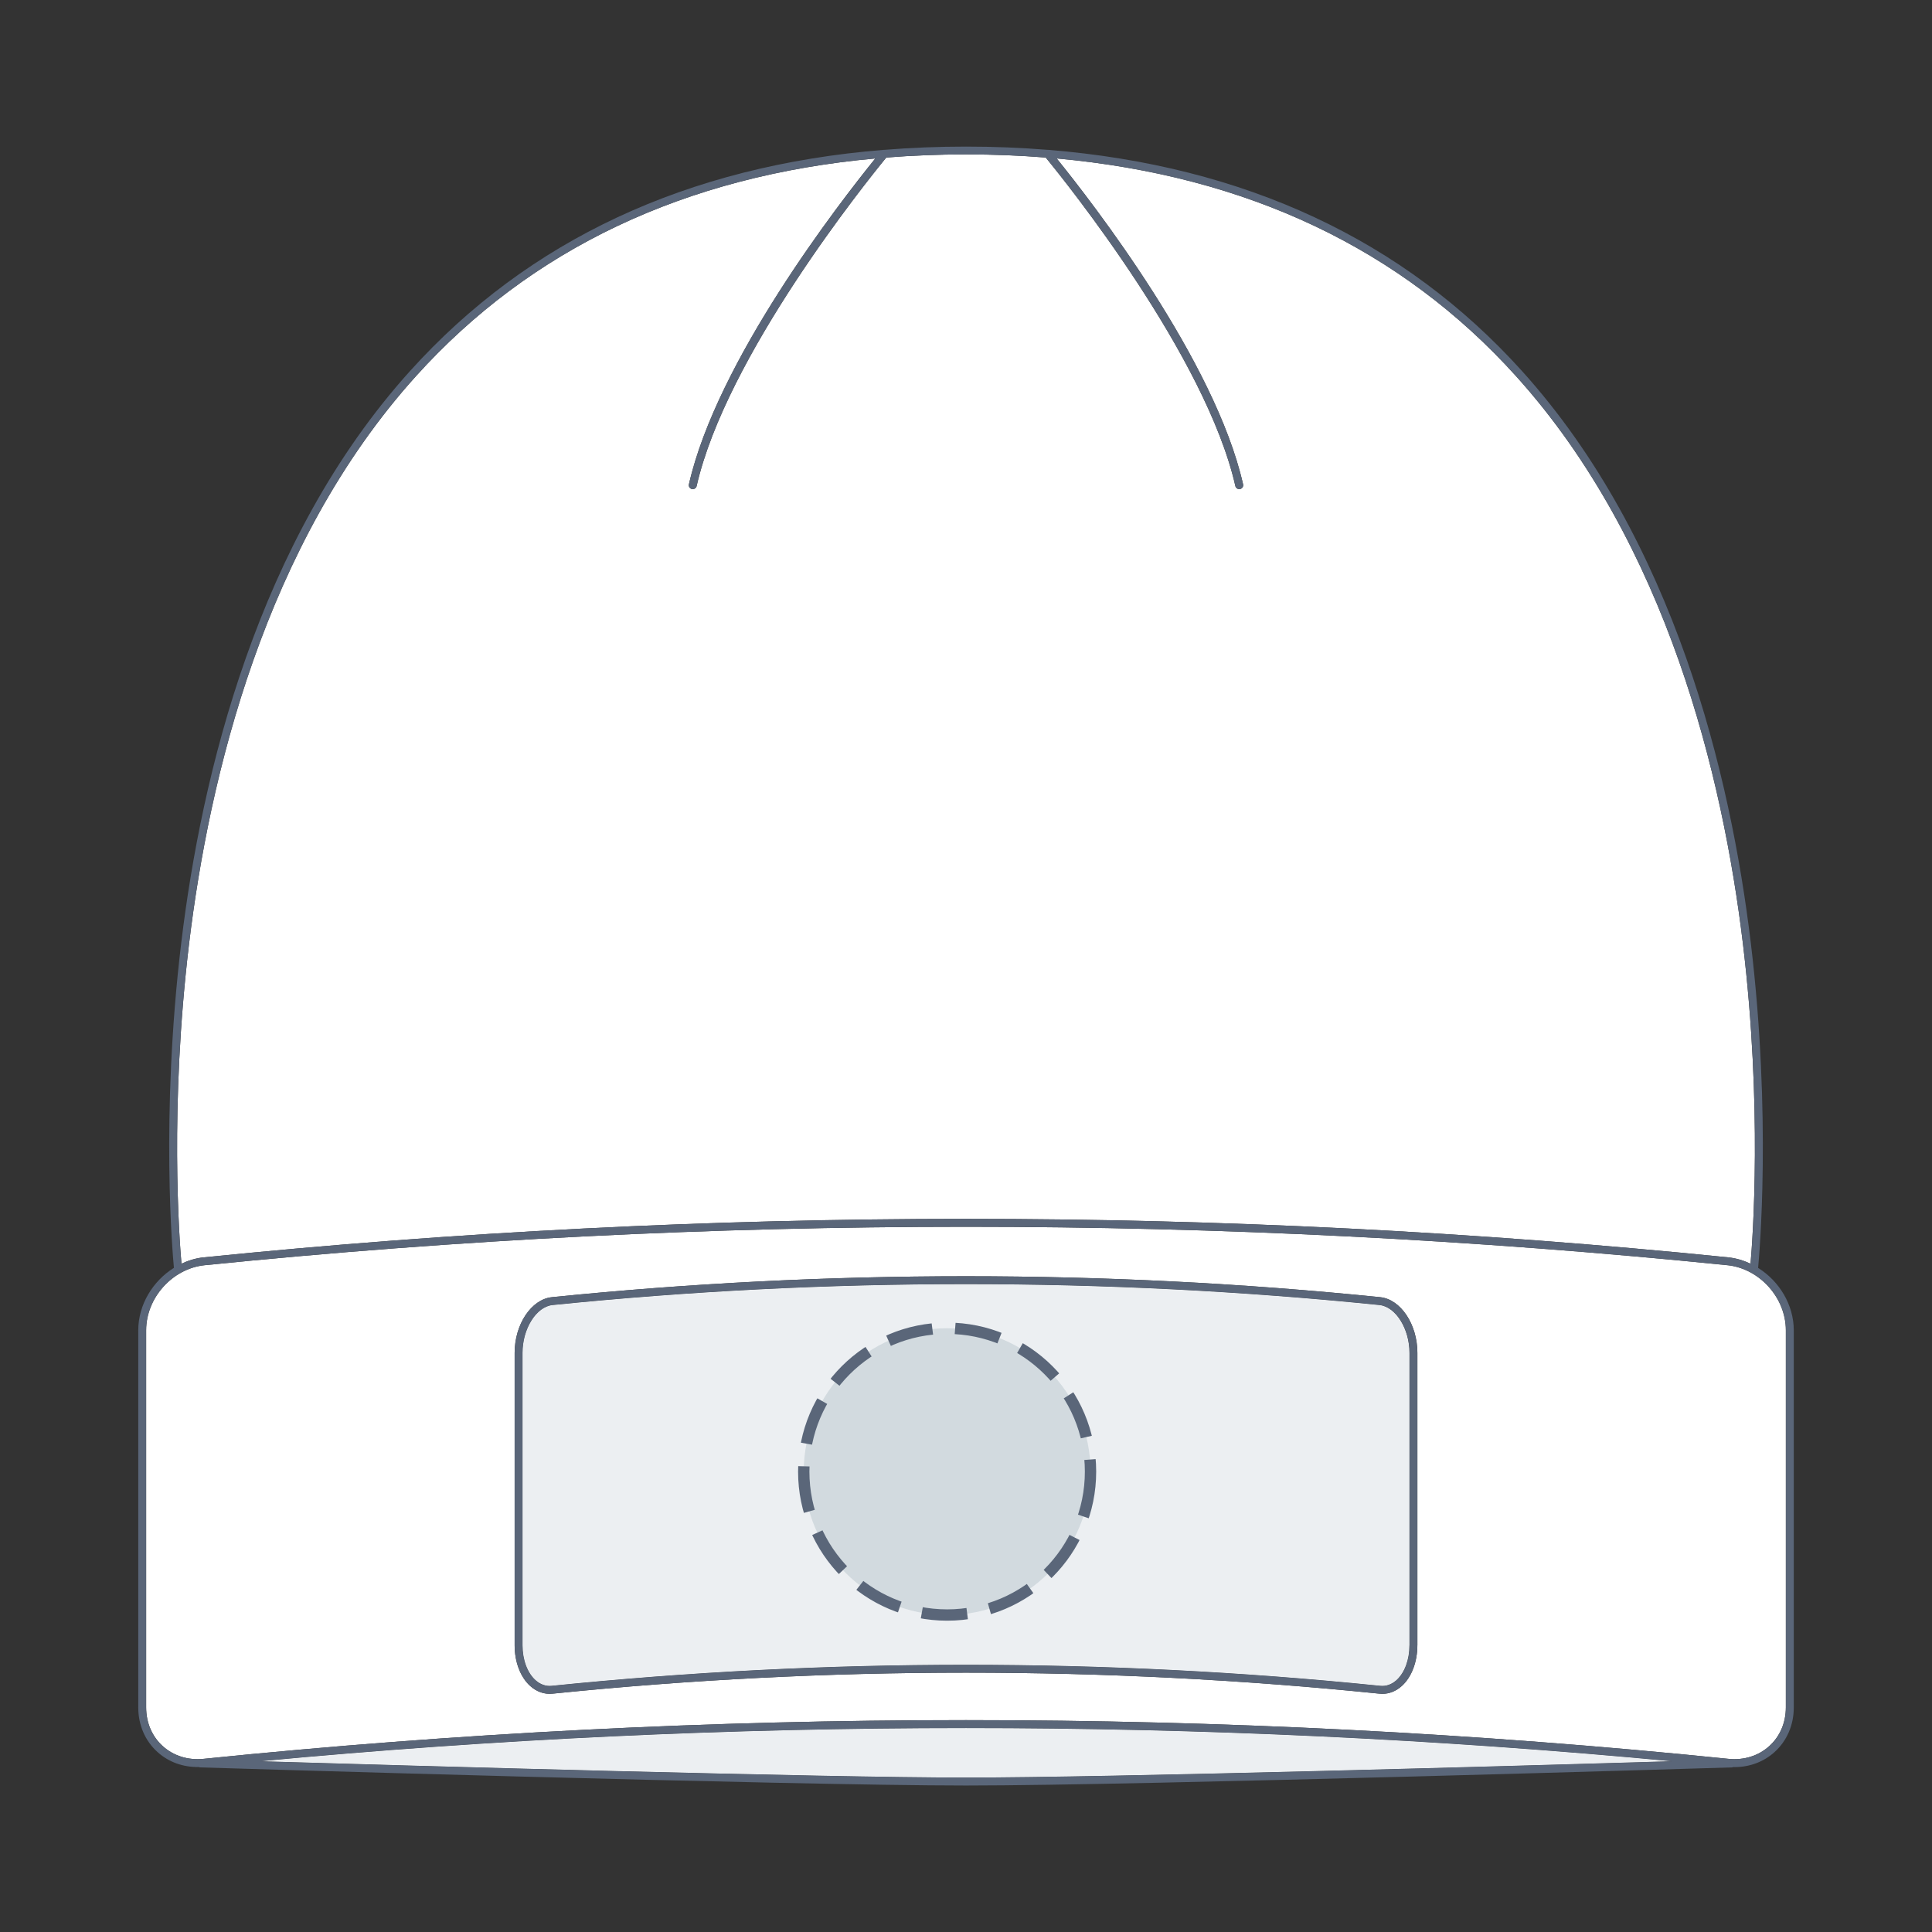 <svg xmlns="http://www.w3.org/2000/svg" xmlns:xlink="http://www.w3.org/1999/xlink" version="1.1" id="Bonnet_patch" data-name="Bonnet patch" x="0px" y="0px" width="512px" height="512px" viewBox="0 0 512 512" enable-background="new 0 0 512 512" xml:space="preserve">

  <rect x="0" y="0" width="512" height="512" fill="#333333" stroke="none"/>

  <defs>
    <style>
      .cls-1 {
        opacity: .75;
      }

      .cls-2 {
        fill: #fff;
      }

      .cls-3 {
        fill: #e6eaed;
      }

      .cls-4 {
        fill: #5a6679;
      }
    </style>
  </defs>
    <g id="Background">
    <path class="cls-2" d="M53.94,333.22c134.08-13.61,270.04-13.61,404.11,0,2.06.22,4.03.82,5.86,1.68.57-6.57,3.18-41.59-2.02-84.84-5.3-44.06-20.03-105.9-60.09-150.34-30.47-33.8-71.36-53.15-121.77-57.73,9.75,12.05,41.97,53.65,49.4,86.36.13.56-.23,1.12-.79,1.25-.08.02-.16.03-.23.03-.48,0-.91-.33-1.02-.81-7.81-34.38-44.74-80.34-50.26-87.07-6.87-.54-13.91-.83-21.13-.83s-14.25.28-21.13.83c-5.52,6.73-42.45,52.69-50.26,87.07-.11.49-.54.81-1.02.81-.08,0-.15,0-.23-.03-.56-.13-.92-.69-.79-1.25,7.43-32.71,39.65-74.31,49.4-86.36-50.41,4.58-91.3,23.93-121.77,57.73-40.06,44.43-54.79,106.28-60.09,150.34-5.2,43.24-2.6,78.26-2.02,84.83,1.83-.86,3.8-1.46,5.85-1.68Z"></path>
        <path class="cls-2" d="M365.57,345.85c-72.71-7.39-146.44-7.39-219.15,0-4.31.46-7.95,6.26-7.95,12.68v77.49c0,3.83,1.28,7.28,3.42,9.22,1.28,1.15,2.77,1.68,4.31,1.52,36.42-3.72,73.11-5.57,109.79-5.57s73.36,1.86,109.79,5.57c1.55.16,3.04-.37,4.31-1.52,2.14-1.94,3.42-5.38,3.42-9.22v-77.49c0-6.41-3.64-12.22-7.95-12.68Z"></path>
        <path class="cls-2" d="M68.91,466.75c40.85,1.21,149.49,4.32,187.09,4.32s146.24-3.11,187.09-4.32c-124.23-11.73-249.96-11.73-374.19,0Z"></path>
        <path class="cls-2" d="M457.84,335.3c-133.93-13.59-269.75-13.59-403.68,0-8.5.92-15.43,8.65-15.43,17.23v99.95c0,4.05,1.56,7.7,4.4,10.26,2.87,2.59,6.71,3.79,10.82,3.37,67.03-6.84,134.55-10.26,202.05-10.26s135.01,3.42,202.05,10.26c4.1.42,7.95-.78,10.82-3.37,2.84-2.56,4.4-6.21,4.4-10.26v-99.95c0-8.58-6.92-16.32-15.43-17.24ZM375.62,436.02c0,4.42-1.54,8.44-4.11,10.77-1.52,1.38-3.3,2.09-5.17,2.09-.25,0-.51-.01-.76-.04-72.71-7.42-146.44-7.42-219.15,0-2.15.22-4.2-.49-5.93-2.05-2.58-2.33-4.11-6.35-4.11-10.77v-77.49c0-7.56,4.41-14.18,9.83-14.76,72.85-7.4,146.72-7.4,219.58,0,5.42.58,9.83,7.2,9.83,14.76v77.49Z"></path>
  </g>
    <g id="Shape" class="cls-1">
    <path class="cls-3" d="M365.57,345.85c-72.71-7.39-146.44-7.39-219.15,0-4.31.46-7.95,6.26-7.95,12.68v77.49c0,3.83,1.28,7.28,3.42,9.22,1.28,1.15,2.77,1.68,4.31,1.52,36.42-3.72,73.11-5.57,109.79-5.57s73.36,1.86,109.79,5.57c1.55.16,3.04-.37,4.31-1.52,2.14-1.94,3.42-5.38,3.42-9.22v-77.49c0-6.41-3.64-12.22-7.95-12.68Z"></path>
        <path class="cls-3" d="M68.91,466.75c40.85,1.21,149.49,4.32,187.09,4.32s146.24-3.11,187.09-4.32c-124.23-11.73-249.96-11.73-374.19,0Z"></path>
  </g>
    <g id="Outline">
    <path class="cls-4" d="M465.92,335.99c.3-3.17,3.61-39.99-1.94-86.12-5.34-44.37-20.18-106.68-60.62-151.53-31.33-34.75-73.5-54.41-125.56-58.63-.05,0-.09,0-.13,0-7.04-.57-14.26-.86-21.66-.86s-14.62.29-21.67.86c-.04,0-.08,0-.13,0-52.06,4.21-94.24,23.88-125.56,58.63-40.44,44.85-55.28,107.16-60.62,151.53-5.55,46.13-2.24,82.94-1.94,86.12-5.6,3.5-9.45,9.78-9.45,16.55v99.95c0,4.65,1.81,8.85,5.09,11.81,2.96,2.67,6.79,4.05,10.93,3.98.13.06.26.09.41.1,1.56.05,156.46,4.8,202.94,4.8s201.38-4.75,202.94-4.8c.15,0,.29-.04.41-.1.1,0,.2.02.3.02,4.02,0,7.74-1.39,10.62-3.99,3.28-2.97,5.09-7.16,5.09-11.81v-99.95c0-6.77-3.85-13.05-9.45-16.54ZM50.11,250.06c5.3-44.06,20.03-105.9,60.09-150.34,30.47-33.8,71.36-53.15,121.77-57.73-9.75,12.05-41.97,53.65-49.4,86.36-.13.56.22,1.12.79,1.25.08.02.16.03.23.03.48,0,.91-.33,1.02-.81,7.81-34.38,44.74-80.34,50.26-87.07,6.87-.54,13.91-.83,21.13-.83s14.26.28,21.13.83c5.52,6.73,42.45,52.69,50.26,87.07.11.49.54.81,1.02.81.08,0,.16,0,.23-.03.56-.13.92-.69.79-1.25-7.43-32.71-39.65-74.31-49.4-86.36,50.41,4.58,91.3,23.93,121.77,57.73,40.06,44.43,54.79,106.28,60.09,150.34,5.2,43.24,2.6,78.27,2.02,84.84-1.83-.87-3.8-1.46-5.86-1.68-134.07-13.61-270.03-13.61-404.11,0-2.06.22-4.02.82-5.85,1.68-.57-6.57-3.18-41.6,2.02-84.83ZM68.91,466.75c124.23-11.73,249.96-11.73,374.19,0-40.85,1.21-149.49,4.32-187.09,4.32s-146.24-3.11-187.09-4.32ZM473.27,452.48c0,4.05-1.56,7.7-4.4,10.26-2.87,2.59-6.72,3.79-10.82,3.37-67.04-6.84-134.53-10.26-202.05-10.26s-135.02,3.42-202.05,10.26c-4.11.42-7.95-.78-10.82-3.37-2.84-2.56-4.4-6.21-4.4-10.26v-99.95c0-8.58,6.92-16.32,15.43-17.23,133.93-13.59,269.75-13.59,403.68,0,8.51.92,15.43,8.65,15.43,17.24v99.95Z"></path>
        <path class="cls-4" d="M365.79,343.77c-72.86-7.4-146.73-7.4-219.58,0-5.42.58-9.83,7.2-9.83,14.76v77.49c0,4.42,1.54,8.44,4.11,10.77,1.73,1.56,3.78,2.27,5.93,2.05,72.71-7.42,146.44-7.42,219.15,0,.26.03.51.04.76.04,1.87,0,3.65-.71,5.17-2.09,2.58-2.33,4.11-6.35,4.11-10.77v-77.49c0-7.56-4.41-14.18-9.83-14.76ZM373.52,436.02c0,3.83-1.28,7.28-3.42,9.22-1.28,1.15-2.76,1.68-4.31,1.52-36.43-3.72-73.1-5.57-109.79-5.57s-73.37,1.86-109.79,5.57c-1.55.16-3.04-.37-4.31-1.52-2.14-1.94-3.42-5.38-3.42-9.22v-77.49c0-6.41,3.64-12.22,7.95-12.68,72.7-7.39,146.44-7.39,219.15,0,4.31.46,7.95,6.26,7.95,12.68v77.49Z"></path>
  </g>
<circle fill="#D2DADF" cx="251" cy="390" r="38"></circle><circle stroke="#5A6679" fill="none" stroke-width="3" stroke-miterlimit="10" stroke-dasharray="12.08,6.04" cx="251" cy="390" r="38"></circle></svg>